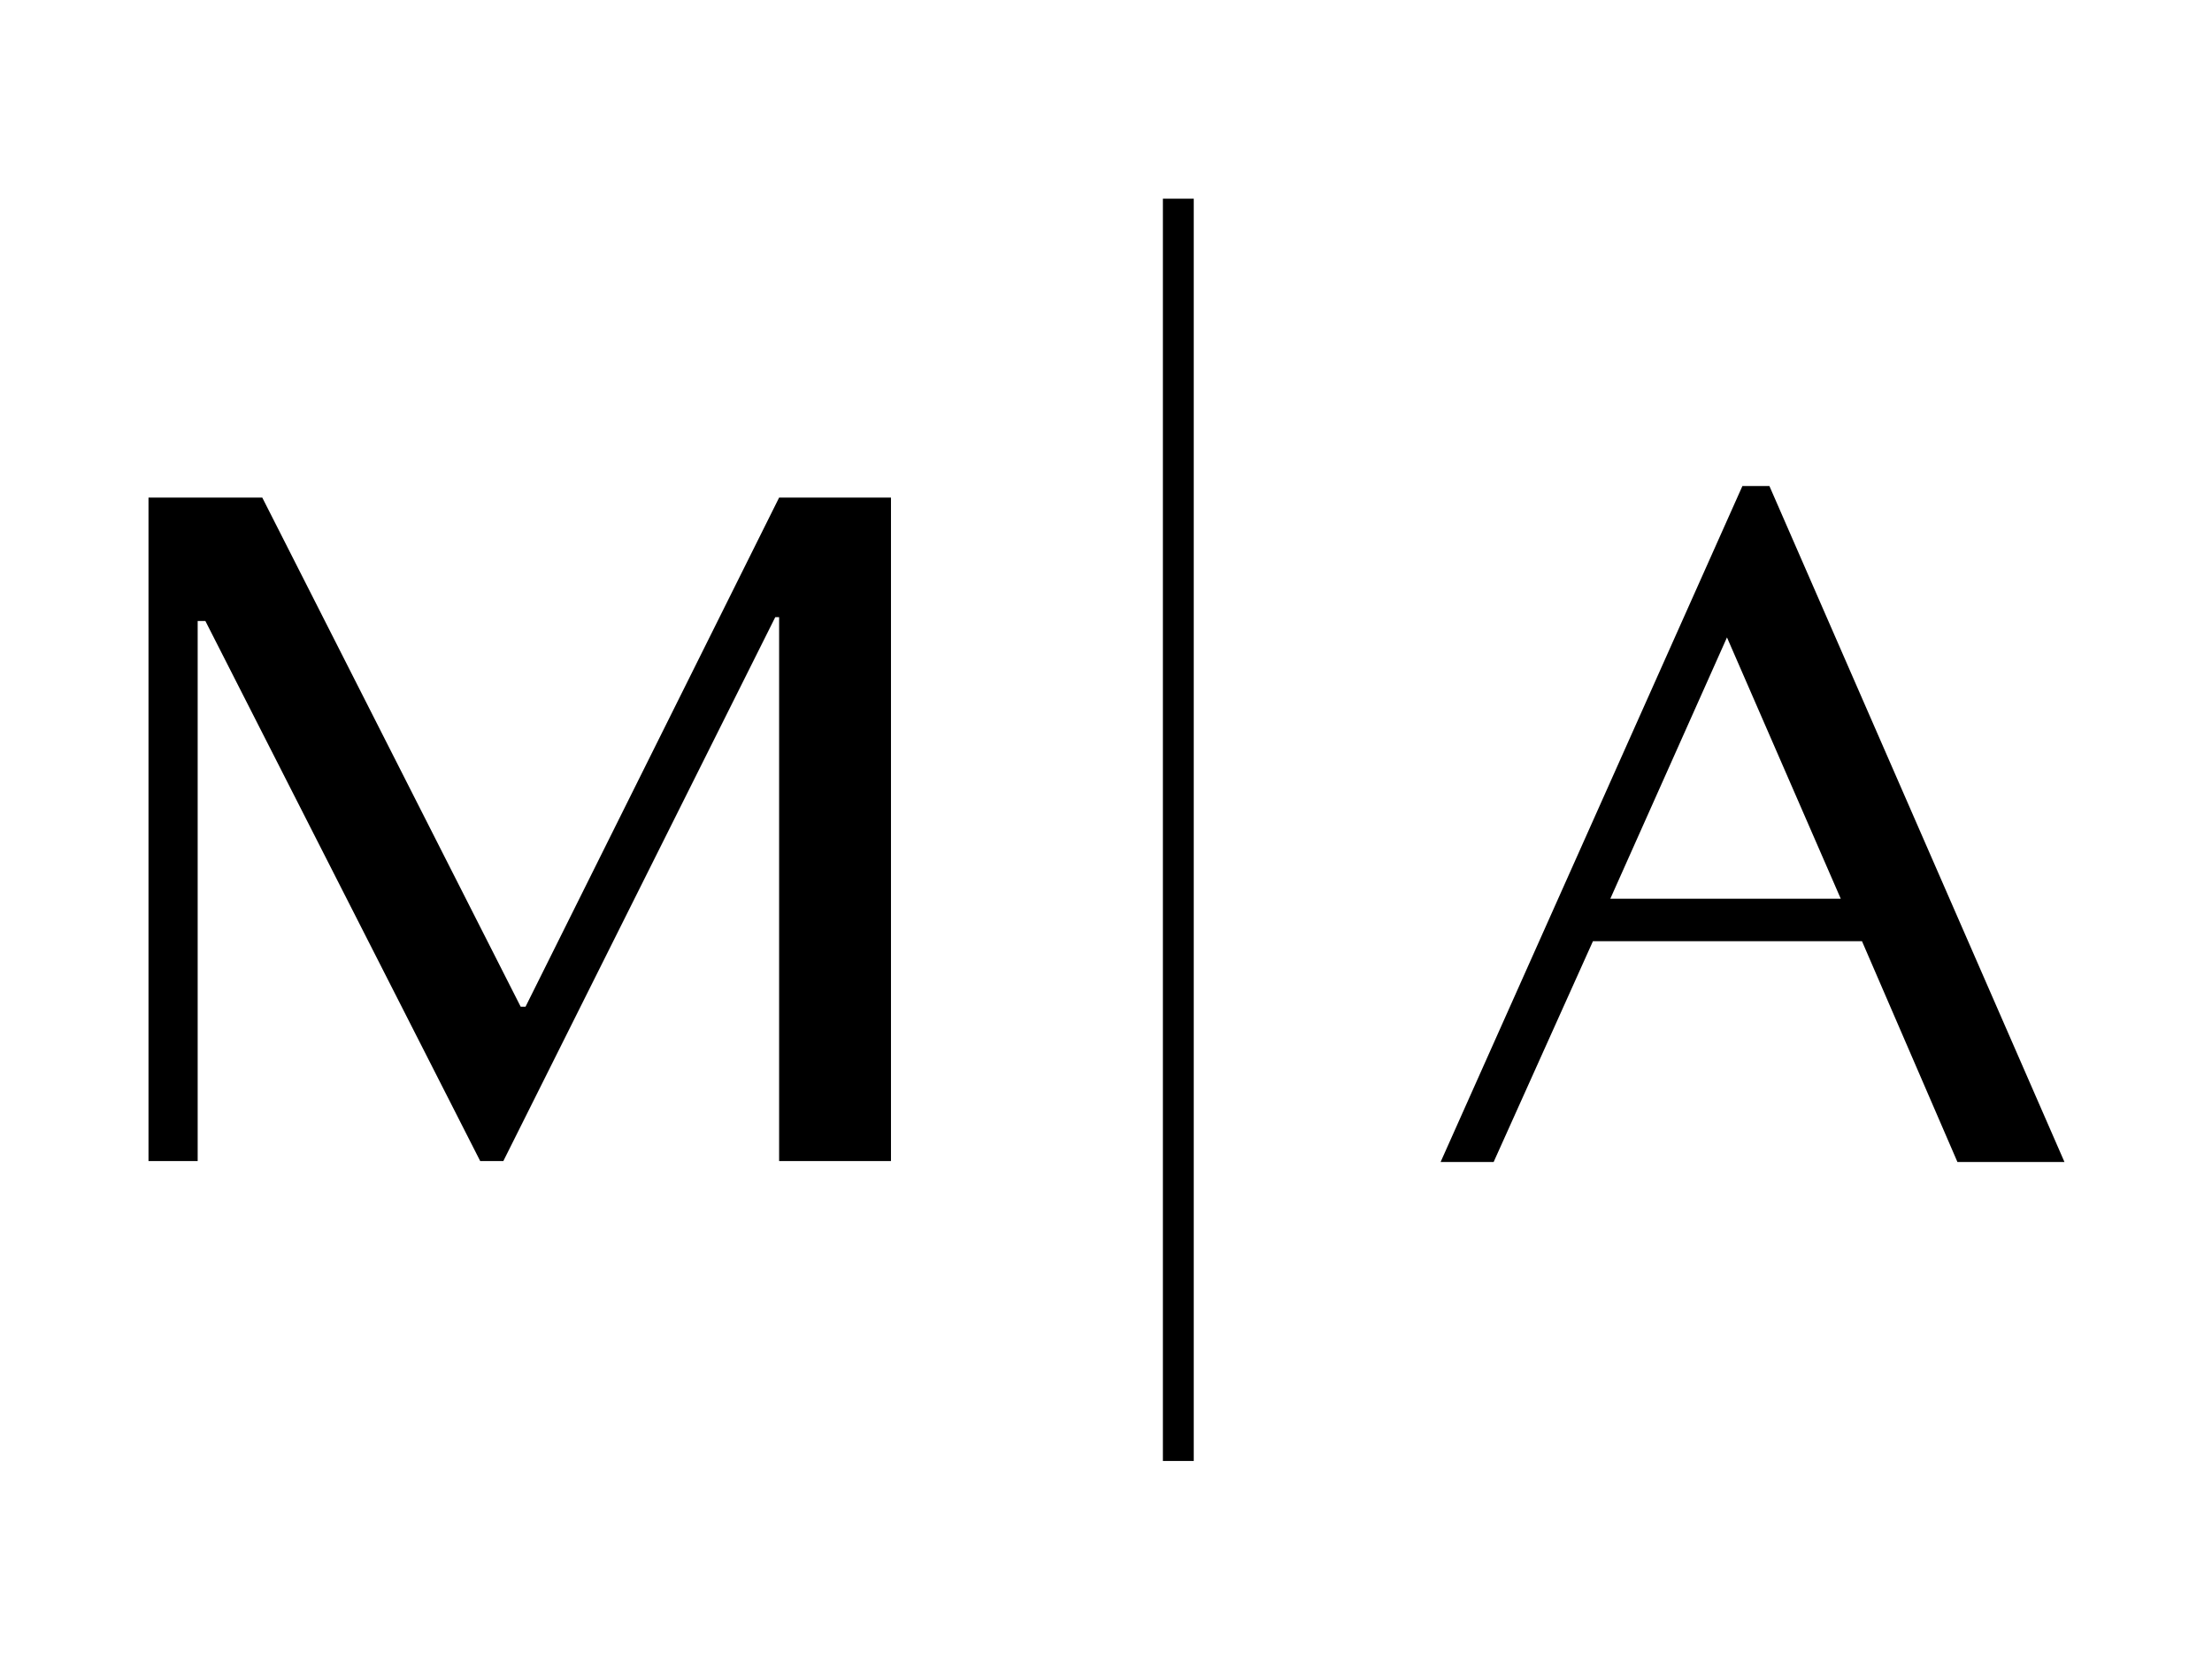 <svg xmlns="http://www.w3.org/2000/svg" viewBox="0 0 229.4 172.1"><path d="m179.1 66.1 11.8 27.1H167l12.1-27.1Zm1.6-15.7-31.3 70.1h5.5l10.3-22.9h27.9l9.9 22.9h11.1l-30.6-70.1h-2.7Zm-165.3 70h5.1v-56h.8l28.5 56h2.4L80.4 64h.4v56.4h11.6V51.6H80.8l-26.3 52.8H54L27.2 51.6H15.4v68.8Zm105.2-99.8h3.2v130.9h-3.2z" data-name="Layer_1"/></svg>
